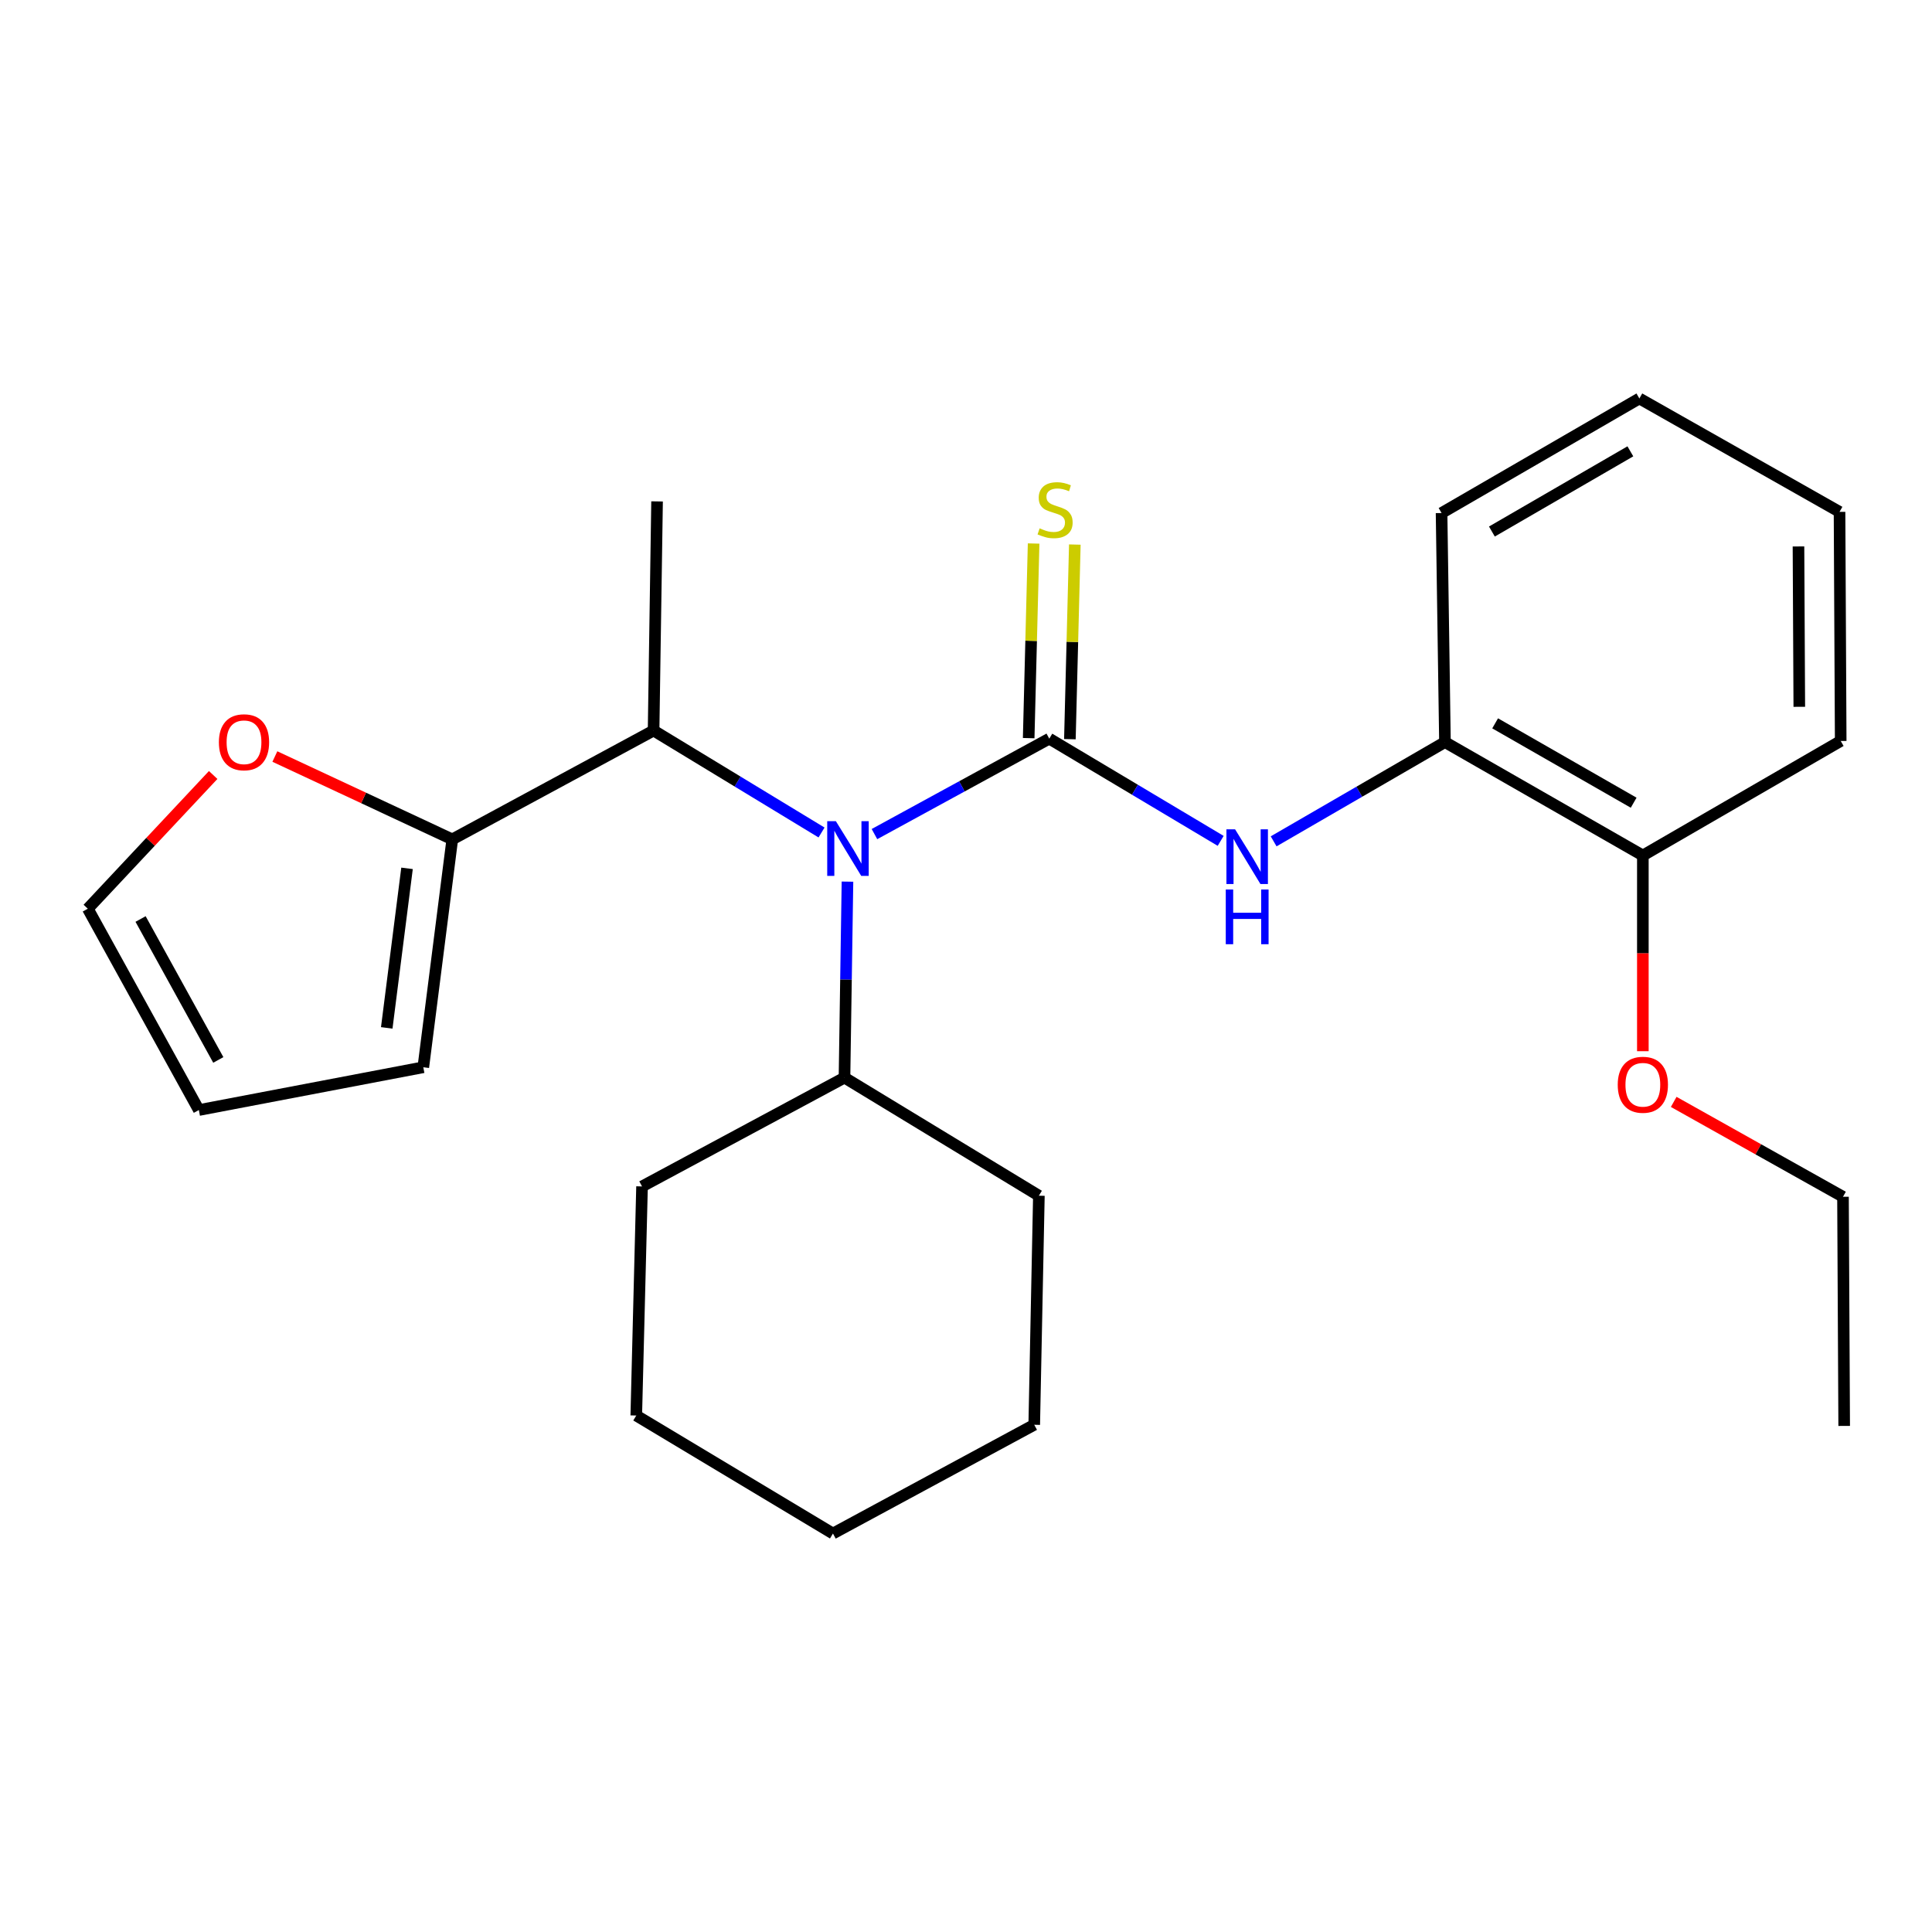<?xml version='1.0' encoding='iso-8859-1'?>
<svg version='1.1' baseProfile='full'
              xmlns='http://www.w3.org/2000/svg'
                      xmlns:rdkit='http://www.rdkit.org/xml'
                      xmlns:xlink='http://www.w3.org/1999/xlink'
                  xml:space='preserve'
width='1000px' height='1000px' viewBox='0 0 1000 1000'>
<!-- END OF HEADER -->
<rect style='opacity:1.0;fill:#FFFFFF;stroke:none' width='1000' height='1000' x='0' y='0'> </rect>
<path class='bond-0' d='M 543.106,382.324 L 497.862,407.023' style='fill:none;fill-rule:evenodd;stroke:#000000;stroke-width:6px;stroke-linecap:butt;stroke-linejoin:miter;stroke-opacity:1' />
<path class='bond-0' d='M 497.862,407.023 L 452.617,431.723' style='fill:none;fill-rule:evenodd;stroke:#0000FF;stroke-width:6px;stroke-linecap:butt;stroke-linejoin:miter;stroke-opacity:1' />
<path class='bond-1' d='M 543.106,382.324 L 587.46,408.777' style='fill:none;fill-rule:evenodd;stroke:#000000;stroke-width:6px;stroke-linecap:butt;stroke-linejoin:miter;stroke-opacity:1' />
<path class='bond-1' d='M 587.46,408.777 L 631.815,435.231' style='fill:none;fill-rule:evenodd;stroke:#0000FF;stroke-width:6px;stroke-linecap:butt;stroke-linejoin:miter;stroke-opacity:1' />
<path class='bond-4' d='M 553.772,382.595 L 555.051,332.229' style='fill:none;fill-rule:evenodd;stroke:#000000;stroke-width:6px;stroke-linecap:butt;stroke-linejoin:miter;stroke-opacity:1' />
<path class='bond-4' d='M 555.051,332.229 L 556.33,281.863' style='fill:none;fill-rule:evenodd;stroke:#CCCC00;stroke-width:6px;stroke-linecap:butt;stroke-linejoin:miter;stroke-opacity:1' />
<path class='bond-4' d='M 532.44,382.053 L 533.719,331.687' style='fill:none;fill-rule:evenodd;stroke:#000000;stroke-width:6px;stroke-linecap:butt;stroke-linejoin:miter;stroke-opacity:1' />
<path class='bond-4' d='M 533.719,331.687 L 534.998,281.321' style='fill:none;fill-rule:evenodd;stroke:#CCCC00;stroke-width:6px;stroke-linecap:butt;stroke-linejoin:miter;stroke-opacity:1' />
<path class='bond-3' d='M 425.227,430.9 L 381.76,404.514' style='fill:none;fill-rule:evenodd;stroke:#0000FF;stroke-width:6px;stroke-linecap:butt;stroke-linejoin:miter;stroke-opacity:1' />
<path class='bond-3' d='M 381.76,404.514 L 338.293,378.127' style='fill:none;fill-rule:evenodd;stroke:#000000;stroke-width:6px;stroke-linecap:butt;stroke-linejoin:miter;stroke-opacity:1' />
<path class='bond-9' d='M 438.649,456.331 L 437.878,507.057' style='fill:none;fill-rule:evenodd;stroke:#0000FF;stroke-width:6px;stroke-linecap:butt;stroke-linejoin:miter;stroke-opacity:1' />
<path class='bond-9' d='M 437.878,507.057 L 437.107,557.783' style='fill:none;fill-rule:evenodd;stroke:#000000;stroke-width:6px;stroke-linecap:butt;stroke-linejoin:miter;stroke-opacity:1' />
<path class='bond-5' d='M 659.234,435.48 L 703.57,409.797' style='fill:none;fill-rule:evenodd;stroke:#0000FF;stroke-width:6px;stroke-linecap:butt;stroke-linejoin:miter;stroke-opacity:1' />
<path class='bond-5' d='M 703.57,409.797 L 747.907,384.114' style='fill:none;fill-rule:evenodd;stroke:#000000;stroke-width:6px;stroke-linecap:butt;stroke-linejoin:miter;stroke-opacity:1' />
<path class='bond-2' d='M 234.097,434.452 L 338.293,378.127' style='fill:none;fill-rule:evenodd;stroke:#000000;stroke-width:6px;stroke-linecap:butt;stroke-linejoin:miter;stroke-opacity:1' />
<path class='bond-6' d='M 234.097,434.452 L 188.184,413.013' style='fill:none;fill-rule:evenodd;stroke:#000000;stroke-width:6px;stroke-linecap:butt;stroke-linejoin:miter;stroke-opacity:1' />
<path class='bond-6' d='M 188.184,413.013 L 142.27,391.573' style='fill:none;fill-rule:evenodd;stroke:#FF0000;stroke-width:6px;stroke-linecap:butt;stroke-linejoin:miter;stroke-opacity:1' />
<path class='bond-7' d='M 234.097,434.452 L 219.1,552.412' style='fill:none;fill-rule:evenodd;stroke:#000000;stroke-width:6px;stroke-linecap:butt;stroke-linejoin:miter;stroke-opacity:1' />
<path class='bond-7' d='M 210.678,449.455 L 200.18,532.027' style='fill:none;fill-rule:evenodd;stroke:#000000;stroke-width:6px;stroke-linecap:butt;stroke-linejoin:miter;stroke-opacity:1' />
<path class='bond-13' d='M 338.293,378.127 L 340.095,259.526' style='fill:none;fill-rule:evenodd;stroke:#000000;stroke-width:6px;stroke-linecap:butt;stroke-linejoin:miter;stroke-opacity:1' />
<path class='bond-10' d='M 747.907,384.114 L 850.337,442.798' style='fill:none;fill-rule:evenodd;stroke:#000000;stroke-width:6px;stroke-linecap:butt;stroke-linejoin:miter;stroke-opacity:1' />
<path class='bond-10' d='M 773.88,374.401 L 845.581,415.479' style='fill:none;fill-rule:evenodd;stroke:#000000;stroke-width:6px;stroke-linecap:butt;stroke-linejoin:miter;stroke-opacity:1' />
<path class='bond-14' d='M 747.907,384.114 L 746.152,265.549' style='fill:none;fill-rule:evenodd;stroke:#000000;stroke-width:6px;stroke-linecap:butt;stroke-linejoin:miter;stroke-opacity:1' />
<path class='bond-8' d='M 110.341,401.134 L 77.898,435.742' style='fill:none;fill-rule:evenodd;stroke:#FF0000;stroke-width:6px;stroke-linecap:butt;stroke-linejoin:miter;stroke-opacity:1' />
<path class='bond-8' d='M 77.898,435.742 L 45.455,470.35' style='fill:none;fill-rule:evenodd;stroke:#000000;stroke-width:6px;stroke-linecap:butt;stroke-linejoin:miter;stroke-opacity:1' />
<path class='bond-11' d='M 219.1,552.412 L 102.929,574.558' style='fill:none;fill-rule:evenodd;stroke:#000000;stroke-width:6px;stroke-linecap:butt;stroke-linejoin:miter;stroke-opacity:1' />
<path class='bond-27' d='M 45.455,470.35 L 102.929,574.558' style='fill:none;fill-rule:evenodd;stroke:#000000;stroke-width:6px;stroke-linecap:butt;stroke-linejoin:miter;stroke-opacity:1' />
<path class='bond-27' d='M 72.762,475.675 L 112.994,548.621' style='fill:none;fill-rule:evenodd;stroke:#000000;stroke-width:6px;stroke-linecap:butt;stroke-linejoin:miter;stroke-opacity:1' />
<path class='bond-16' d='M 437.107,557.783 L 537.724,618.897' style='fill:none;fill-rule:evenodd;stroke:#000000;stroke-width:6px;stroke-linecap:butt;stroke-linejoin:miter;stroke-opacity:1' />
<path class='bond-17' d='M 437.107,557.783 L 332.318,614.096' style='fill:none;fill-rule:evenodd;stroke:#000000;stroke-width:6px;stroke-linecap:butt;stroke-linejoin:miter;stroke-opacity:1' />
<path class='bond-12' d='M 850.337,442.798 L 850.337,493.45' style='fill:none;fill-rule:evenodd;stroke:#000000;stroke-width:6px;stroke-linecap:butt;stroke-linejoin:miter;stroke-opacity:1' />
<path class='bond-12' d='M 850.337,493.45 L 850.337,544.102' style='fill:none;fill-rule:evenodd;stroke:#FF0000;stroke-width:6px;stroke-linecap:butt;stroke-linejoin:miter;stroke-opacity:1' />
<path class='bond-15' d='M 850.337,442.798 L 952.743,383.521' style='fill:none;fill-rule:evenodd;stroke:#000000;stroke-width:6px;stroke-linecap:butt;stroke-linejoin:miter;stroke-opacity:1' />
<path class='bond-18' d='M 866.306,570.338 L 910.117,594.896' style='fill:none;fill-rule:evenodd;stroke:#FF0000;stroke-width:6px;stroke-linecap:butt;stroke-linejoin:miter;stroke-opacity:1' />
<path class='bond-18' d='M 910.117,594.896 L 953.929,619.454' style='fill:none;fill-rule:evenodd;stroke:#000000;stroke-width:6px;stroke-linecap:butt;stroke-linejoin:miter;stroke-opacity:1' />
<path class='bond-20' d='M 746.152,265.549 L 848.535,206.248' style='fill:none;fill-rule:evenodd;stroke:#000000;stroke-width:6px;stroke-linecap:butt;stroke-linejoin:miter;stroke-opacity:1' />
<path class='bond-20' d='M 772.205,275.12 L 843.873,233.609' style='fill:none;fill-rule:evenodd;stroke:#000000;stroke-width:6px;stroke-linecap:butt;stroke-linejoin:miter;stroke-opacity:1' />
<path class='bond-25' d='M 952.743,383.521 L 952.139,264.944' style='fill:none;fill-rule:evenodd;stroke:#000000;stroke-width:6px;stroke-linecap:butt;stroke-linejoin:miter;stroke-opacity:1' />
<path class='bond-25' d='M 931.313,365.844 L 930.89,282.84' style='fill:none;fill-rule:evenodd;stroke:#000000;stroke-width:6px;stroke-linecap:butt;stroke-linejoin:miter;stroke-opacity:1' />
<path class='bond-23' d='M 537.724,618.897 L 535.317,737.462' style='fill:none;fill-rule:evenodd;stroke:#000000;stroke-width:6px;stroke-linecap:butt;stroke-linejoin:miter;stroke-opacity:1' />
<path class='bond-22' d='M 332.318,614.096 L 329.331,732.673' style='fill:none;fill-rule:evenodd;stroke:#000000;stroke-width:6px;stroke-linecap:butt;stroke-linejoin:miter;stroke-opacity:1' />
<path class='bond-19' d='M 953.929,619.454 L 954.545,738.055' style='fill:none;fill-rule:evenodd;stroke:#000000;stroke-width:6px;stroke-linecap:butt;stroke-linejoin:miter;stroke-opacity:1' />
<path class='bond-21' d='M 848.535,206.248 L 952.139,264.944' style='fill:none;fill-rule:evenodd;stroke:#000000;stroke-width:6px;stroke-linecap:butt;stroke-linejoin:miter;stroke-opacity:1' />
<path class='bond-24' d='M 329.331,732.673 L 431.132,793.752' style='fill:none;fill-rule:evenodd;stroke:#000000;stroke-width:6px;stroke-linecap:butt;stroke-linejoin:miter;stroke-opacity:1' />
<path class='bond-26' d='M 535.317,737.462 L 431.132,793.752' style='fill:none;fill-rule:evenodd;stroke:#000000;stroke-width:6px;stroke-linecap:butt;stroke-linejoin:miter;stroke-opacity:1' />
<path  class='atom-1' d='M 432.649 425.046
L 441.929 440.046
Q 442.849 441.526, 444.329 444.206
Q 445.809 446.886, 445.889 447.046
L 445.889 425.046
L 449.649 425.046
L 449.649 453.366
L 445.769 453.366
L 435.809 436.966
Q 434.649 435.046, 433.409 432.846
Q 432.209 430.646, 431.849 429.966
L 431.849 453.366
L 428.169 453.366
L 428.169 425.046
L 432.649 425.046
' fill='#0000FF'/>
<path  class='atom-2' d='M 639.276 429.254
L 648.556 444.254
Q 649.476 445.734, 650.956 448.414
Q 652.436 451.094, 652.516 451.254
L 652.516 429.254
L 656.276 429.254
L 656.276 457.574
L 652.396 457.574
L 642.436 441.174
Q 641.276 439.254, 640.036 437.054
Q 638.836 434.854, 638.476 434.174
L 638.476 457.574
L 634.796 457.574
L 634.796 429.254
L 639.276 429.254
' fill='#0000FF'/>
<path  class='atom-2' d='M 634.456 460.406
L 638.296 460.406
L 638.296 472.446
L 652.776 472.446
L 652.776 460.406
L 656.616 460.406
L 656.616 488.726
L 652.776 488.726
L 652.776 475.646
L 638.296 475.646
L 638.296 488.726
L 634.456 488.726
L 634.456 460.406
' fill='#0000FF'/>
<path  class='atom-5' d='M 538.117 273.467
Q 538.437 273.587, 539.757 274.147
Q 541.077 274.707, 542.517 275.067
Q 543.997 275.387, 545.437 275.387
Q 548.117 275.387, 549.677 274.107
Q 551.237 272.787, 551.237 270.507
Q 551.237 268.947, 550.437 267.987
Q 549.677 267.027, 548.477 266.507
Q 547.277 265.987, 545.277 265.387
Q 542.757 264.627, 541.237 263.907
Q 539.757 263.187, 538.677 261.667
Q 537.637 260.147, 537.637 257.587
Q 537.637 254.027, 540.037 251.827
Q 542.477 249.627, 547.277 249.627
Q 550.557 249.627, 554.277 251.187
L 553.357 254.267
Q 549.957 252.867, 547.397 252.867
Q 544.637 252.867, 543.117 254.027
Q 541.597 255.147, 541.637 257.107
Q 541.637 258.627, 542.397 259.547
Q 543.197 260.467, 544.317 260.987
Q 545.477 261.507, 547.397 262.107
Q 549.957 262.907, 551.477 263.707
Q 552.997 264.507, 554.077 266.147
Q 555.197 267.747, 555.197 270.507
Q 555.197 274.427, 552.557 276.547
Q 549.957 278.627, 545.597 278.627
Q 543.077 278.627, 541.157 278.067
Q 539.277 277.547, 537.037 276.627
L 538.117 273.467
' fill='#CCCC00'/>
<path  class='atom-7' d='M 113.296 384.194
Q 113.296 377.394, 116.656 373.594
Q 120.016 369.794, 126.296 369.794
Q 132.576 369.794, 135.936 373.594
Q 139.296 377.394, 139.296 384.194
Q 139.296 391.074, 135.896 394.994
Q 132.496 398.874, 126.296 398.874
Q 120.056 398.874, 116.656 394.994
Q 113.296 391.114, 113.296 384.194
M 126.296 395.674
Q 130.616 395.674, 132.936 392.794
Q 135.296 389.874, 135.296 384.194
Q 135.296 378.634, 132.936 375.834
Q 130.616 372.994, 126.296 372.994
Q 121.976 372.994, 119.616 375.794
Q 117.296 378.594, 117.296 384.194
Q 117.296 389.914, 119.616 392.794
Q 121.976 395.674, 126.296 395.674
' fill='#FF0000'/>
<path  class='atom-13' d='M 837.337 561.467
Q 837.337 554.667, 840.697 550.867
Q 844.057 547.067, 850.337 547.067
Q 856.617 547.067, 859.977 550.867
Q 863.337 554.667, 863.337 561.467
Q 863.337 568.347, 859.937 572.267
Q 856.537 576.147, 850.337 576.147
Q 844.097 576.147, 840.697 572.267
Q 837.337 568.387, 837.337 561.467
M 850.337 572.947
Q 854.657 572.947, 856.977 570.067
Q 859.337 567.147, 859.337 561.467
Q 859.337 555.907, 856.977 553.107
Q 854.657 550.267, 850.337 550.267
Q 846.017 550.267, 843.657 553.067
Q 841.337 555.867, 841.337 561.467
Q 841.337 567.187, 843.657 570.067
Q 846.017 572.947, 850.337 572.947
' fill='#FF0000'/>
</svg>
